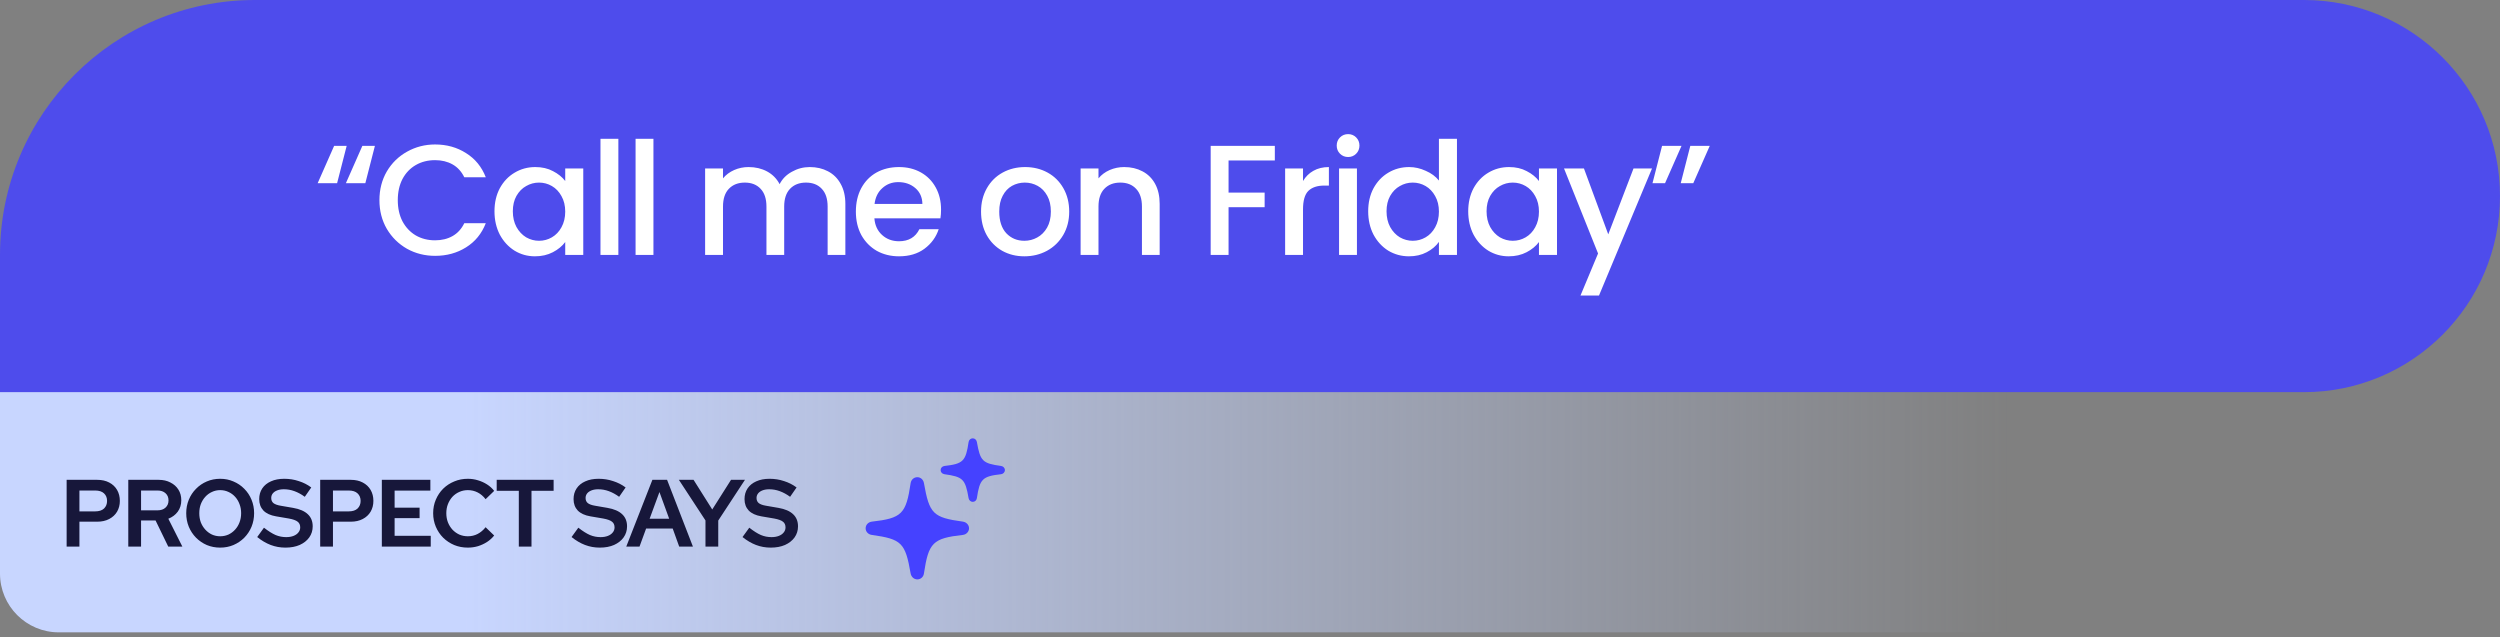 <svg width="255" height="65" viewBox="0 0 255 65" fill="none" xmlns="http://www.w3.org/2000/svg">
<rect x="0" y="0" width="255" height="65" fill="#808080" stroke="none"/>
<path d="M0 36H205V64.5H6C2.686 64.5 0 61.814 0 58.5V36Z" fill="url(#paint0_linear_1337_1837)"/>
<path d="M6.797 55.75V48.943H9.919C10.386 48.943 10.791 49.033 11.135 49.215C11.485 49.396 11.754 49.649 11.942 49.973C12.13 50.297 12.224 50.67 12.224 51.092C12.224 51.5 12.13 51.867 11.942 52.191C11.754 52.508 11.485 52.758 11.135 52.94C10.791 53.121 10.386 53.212 9.919 53.212H8.101V55.75H6.797ZM8.101 52.161H9.705C10.101 52.161 10.402 52.064 10.61 51.87C10.817 51.669 10.921 51.409 10.921 51.092C10.921 50.774 10.817 50.518 10.61 50.324C10.402 50.129 10.101 50.032 9.705 50.032H8.101V52.161ZM13.085 55.75V48.943H16.187C16.641 48.943 17.04 49.033 17.383 49.215C17.733 49.39 18.006 49.633 18.2 49.944C18.395 50.255 18.492 50.615 18.492 51.024C18.492 51.471 18.372 51.86 18.132 52.191C17.892 52.515 17.571 52.755 17.169 52.91L18.599 55.75H17.16L15.866 53.085H14.388V55.75H13.085ZM14.388 52.054H16.07C16.407 52.054 16.677 51.964 16.878 51.782C17.085 51.594 17.189 51.348 17.189 51.043C17.189 50.732 17.085 50.486 16.878 50.304C16.677 50.123 16.407 50.032 16.07 50.032H14.388V52.054ZM22.457 55.857C21.97 55.857 21.517 55.769 21.095 55.594C20.68 55.413 20.314 55.163 19.996 54.846C19.679 54.521 19.432 54.149 19.257 53.727C19.082 53.299 18.995 52.839 18.995 52.346C18.995 51.853 19.082 51.397 19.257 50.975C19.432 50.547 19.679 50.174 19.996 49.857C20.314 49.532 20.68 49.283 21.095 49.108C21.517 48.926 21.97 48.836 22.457 48.836C22.943 48.836 23.393 48.926 23.808 49.108C24.23 49.283 24.599 49.532 24.917 49.857C25.235 50.174 25.481 50.547 25.656 50.975C25.831 51.397 25.919 51.853 25.919 52.346C25.919 52.839 25.831 53.299 25.656 53.727C25.481 54.149 25.235 54.521 24.917 54.846C24.599 55.163 24.23 55.413 23.808 55.594C23.393 55.769 22.943 55.857 22.457 55.857ZM22.457 54.7C22.761 54.7 23.043 54.641 23.303 54.525C23.562 54.401 23.789 54.233 23.983 54.019C24.178 53.805 24.327 53.559 24.431 53.28C24.541 52.995 24.596 52.683 24.596 52.346C24.596 52.009 24.541 51.701 24.431 51.422C24.327 51.137 24.178 50.888 23.983 50.674C23.789 50.46 23.562 50.294 23.303 50.178C23.043 50.054 22.761 49.993 22.457 49.993C22.158 49.993 21.88 50.054 21.62 50.178C21.361 50.294 21.134 50.46 20.94 50.674C20.745 50.888 20.593 51.137 20.483 51.422C20.379 51.701 20.327 52.009 20.327 52.346C20.327 52.683 20.379 52.995 20.483 53.28C20.593 53.559 20.745 53.805 20.94 54.019C21.134 54.233 21.361 54.401 21.62 54.525C21.88 54.641 22.158 54.7 22.457 54.7ZM29.114 55.857C28.582 55.857 28.079 55.766 27.606 55.585C27.133 55.403 26.676 55.134 26.235 54.778L26.925 53.825C27.373 54.175 27.768 54.424 28.112 54.573C28.456 54.716 28.815 54.787 29.191 54.787C29.477 54.787 29.726 54.745 29.94 54.661C30.154 54.577 30.32 54.46 30.436 54.311C30.559 54.162 30.621 53.99 30.621 53.795C30.621 53.536 30.533 53.342 30.358 53.212C30.19 53.076 29.895 52.969 29.473 52.891L28.161 52.667C27.59 52.57 27.159 52.372 26.867 52.074C26.582 51.769 26.439 51.38 26.439 50.907C26.439 50.492 26.543 50.129 26.75 49.818C26.958 49.507 27.253 49.267 27.635 49.098C28.018 48.923 28.472 48.836 28.997 48.836C29.509 48.836 29.999 48.913 30.465 49.069C30.939 49.218 31.367 49.435 31.749 49.721L31.088 50.674C30.744 50.421 30.394 50.23 30.038 50.1C29.687 49.97 29.324 49.905 28.948 49.905C28.689 49.905 28.462 49.944 28.267 50.022C28.079 50.093 27.93 50.197 27.82 50.333C27.716 50.469 27.665 50.622 27.665 50.79C27.665 51.017 27.739 51.192 27.888 51.315C28.044 51.439 28.297 51.529 28.647 51.588L29.892 51.802C30.566 51.918 31.068 52.136 31.399 52.453C31.73 52.764 31.895 53.176 31.895 53.688C31.895 54.11 31.778 54.486 31.545 54.816C31.311 55.141 30.987 55.397 30.572 55.585C30.157 55.766 29.671 55.857 29.114 55.857ZM32.659 55.75V48.943H35.781C36.248 48.943 36.653 49.033 36.997 49.215C37.347 49.396 37.616 49.649 37.804 49.973C37.992 50.297 38.086 50.67 38.086 51.092C38.086 51.5 37.992 51.867 37.804 52.191C37.616 52.508 37.347 52.758 36.997 52.94C36.653 53.121 36.248 53.212 35.781 53.212H33.962V55.75H32.659ZM33.962 52.161H35.567C35.963 52.161 36.264 52.064 36.471 51.87C36.679 51.669 36.783 51.409 36.783 51.092C36.783 50.774 36.679 50.518 36.471 50.324C36.264 50.129 35.963 50.032 35.567 50.032H33.962V52.161ZM38.947 55.75V48.943H43.897V50.041H40.25V51.782H42.798V52.852H40.25V54.651H43.936V55.75H38.947ZM47.722 55.857C47.223 55.857 46.759 55.769 46.331 55.594C45.903 55.413 45.527 55.163 45.203 54.846C44.885 54.528 44.636 54.155 44.454 53.727C44.273 53.299 44.182 52.839 44.182 52.346C44.182 51.847 44.273 51.387 44.454 50.965C44.636 50.537 44.885 50.165 45.203 49.847C45.527 49.529 45.903 49.283 46.331 49.108C46.759 48.926 47.223 48.836 47.722 48.836C48.078 48.836 48.422 48.887 48.753 48.991C49.083 49.088 49.391 49.228 49.676 49.409C49.962 49.591 50.205 49.811 50.406 50.071L49.531 50.917C49.297 50.612 49.025 50.382 48.714 50.226C48.409 50.071 48.078 49.993 47.722 49.993C47.411 49.993 47.119 50.054 46.847 50.178C46.581 50.294 46.347 50.46 46.146 50.674C45.952 50.888 45.8 51.137 45.689 51.422C45.579 51.701 45.524 52.009 45.524 52.346C45.524 52.683 45.579 52.995 45.689 53.28C45.8 53.559 45.952 53.805 46.146 54.019C46.347 54.233 46.581 54.401 46.847 54.525C47.119 54.641 47.411 54.7 47.722 54.7C48.078 54.7 48.409 54.622 48.714 54.466C49.025 54.304 49.297 54.074 49.531 53.776L50.406 54.622C50.205 54.875 49.962 55.095 49.676 55.283C49.391 55.465 49.083 55.607 48.753 55.711C48.422 55.808 48.078 55.857 47.722 55.857ZM52.919 55.75V50.061H50.663V48.943H56.469V50.061H54.213V55.75H52.919ZM61.178 55.857C60.646 55.857 60.144 55.766 59.67 55.585C59.197 55.403 58.74 55.134 58.299 54.778L58.99 53.825C59.437 54.175 59.833 54.424 60.176 54.573C60.52 54.716 60.88 54.787 61.256 54.787C61.541 54.787 61.791 54.745 62.004 54.661C62.218 54.577 62.384 54.46 62.5 54.311C62.624 54.162 62.685 53.99 62.685 53.795C62.685 53.536 62.598 53.342 62.423 53.212C62.254 53.076 61.959 52.969 61.538 52.891L60.225 52.667C59.654 52.57 59.223 52.372 58.931 52.074C58.646 51.769 58.503 51.38 58.503 50.907C58.503 50.492 58.607 50.129 58.815 49.818C59.022 49.507 59.317 49.267 59.7 49.098C60.082 48.923 60.536 48.836 61.061 48.836C61.573 48.836 62.063 48.913 62.53 49.069C63.003 49.218 63.431 49.435 63.813 49.721L63.152 50.674C62.808 50.421 62.458 50.23 62.102 50.1C61.752 49.97 61.389 49.905 61.013 49.905C60.753 49.905 60.526 49.944 60.332 50.022C60.144 50.093 59.995 50.197 59.884 50.333C59.781 50.469 59.729 50.622 59.729 50.79C59.729 51.017 59.803 51.192 59.953 51.315C60.108 51.439 60.361 51.529 60.711 51.588L61.956 51.802C62.63 51.918 63.133 52.136 63.463 52.453C63.794 52.764 63.959 53.176 63.959 53.688C63.959 54.11 63.842 54.486 63.609 54.816C63.376 55.141 63.051 55.397 62.636 55.585C62.222 55.766 61.735 55.857 61.178 55.857ZM63.88 55.75L66.544 48.943H68.042L70.677 55.75H69.277L68.616 53.912H65.903L65.231 55.75H63.88ZM66.262 52.91H68.256L67.264 50.187L66.262 52.91ZM71.959 55.75V53.085L69.246 48.943H70.743L72.649 51.967L74.565 48.943H75.985L73.262 53.095V55.75H71.959ZM78.615 55.857C78.084 55.857 77.581 55.766 77.108 55.585C76.635 55.403 76.178 55.134 75.737 54.778L76.427 53.825C76.875 54.175 77.27 54.424 77.614 54.573C77.957 54.716 78.317 54.787 78.693 54.787C78.978 54.787 79.228 54.745 79.442 54.661C79.656 54.577 79.821 54.46 79.938 54.311C80.061 54.162 80.123 53.99 80.123 53.795C80.123 53.536 80.035 53.342 79.86 53.212C79.692 53.076 79.397 52.969 78.975 52.891L77.662 52.667C77.092 52.57 76.661 52.372 76.369 52.074C76.084 51.769 75.941 51.38 75.941 50.907C75.941 50.492 76.045 50.129 76.252 49.818C76.46 49.507 76.755 49.267 77.137 49.098C77.52 48.923 77.974 48.836 78.499 48.836C79.011 48.836 79.5 48.913 79.967 49.069C80.441 49.218 80.868 49.435 81.251 49.721L80.59 50.674C80.246 50.421 79.896 50.23 79.539 50.1C79.189 49.97 78.826 49.905 78.45 49.905C78.191 49.905 77.964 49.944 77.769 50.022C77.581 50.093 77.432 50.197 77.322 50.333C77.218 50.469 77.166 50.622 77.166 50.79C77.166 51.017 77.241 51.192 77.39 51.315C77.546 51.439 77.799 51.529 78.149 51.588L79.394 51.802C80.068 51.918 80.57 52.136 80.901 52.453C81.231 52.764 81.397 53.176 81.397 53.688C81.397 54.11 81.28 54.486 81.047 54.816C80.813 55.141 80.489 55.397 80.074 55.585C79.659 55.766 79.173 55.857 78.615 55.857Z" fill="#17173A"/>
<path d="M93.568 59.098C93.912 59.098 94.194 58.848 94.241 58.494C94.714 55.344 95.149 54.905 98.216 54.561C98.569 54.518 98.841 54.226 98.841 53.886C98.841 53.542 98.574 53.259 98.22 53.207C95.173 52.787 94.795 52.419 94.241 49.273C94.179 48.924 93.907 48.674 93.568 48.674C93.219 48.674 92.942 48.924 92.885 49.278C92.421 52.424 91.987 52.863 88.924 53.207C88.561 53.254 88.294 53.537 88.294 53.886C88.294 54.226 88.552 54.509 88.915 54.561C91.967 54.99 92.34 55.353 92.885 58.499C92.956 58.853 93.233 59.098 93.568 59.098Z" fill="#4542FF"/>
<path d="M99.222 51.19C99.436 51.19 99.611 51.034 99.641 50.815C99.934 48.856 100.205 48.583 102.111 48.369C102.331 48.343 102.5 48.161 102.5 47.95C102.5 47.736 102.334 47.56 102.114 47.528C100.22 47.267 99.985 47.038 99.641 45.082C99.602 44.865 99.433 44.71 99.222 44.71C99.005 44.71 98.833 44.865 98.797 45.085C98.509 47.041 98.239 47.314 96.335 47.528C96.11 47.557 95.943 47.733 95.943 47.95C95.943 48.161 96.104 48.337 96.329 48.369C98.227 48.636 98.459 48.862 98.797 50.817C98.842 51.037 99.014 51.19 99.222 51.19Z" fill="#4542FF"/>
<path d="M0 26C0 11.641 11.641 0 26 0H235C246.046 0 255 8.954 255 20C255 31.046 246.046 40 235 40H0V26Z" fill="#4E4CEC"/>
<path d="M34.384 18.688H32.4L34.08 14.88H35.36L34.384 18.688ZM37.264 18.688H35.28L36.96 14.88H38.24L37.264 18.688ZM38.702 20.416C38.702 19.328 38.953 18.352 39.454 17.488C39.966 16.624 40.654 15.952 41.518 15.472C42.393 14.981 43.347 14.736 44.382 14.736C45.566 14.736 46.617 15.029 47.534 15.616C48.462 16.192 49.134 17.013 49.55 18.08H47.358C47.07 17.493 46.67 17.056 46.158 16.768C45.646 16.48 45.054 16.336 44.382 16.336C43.646 16.336 42.99 16.501 42.414 16.832C41.838 17.163 41.385 17.637 41.054 18.256C40.734 18.875 40.574 19.595 40.574 20.416C40.574 21.237 40.734 21.957 41.054 22.576C41.385 23.195 41.838 23.675 42.414 24.016C42.99 24.347 43.646 24.512 44.382 24.512C45.054 24.512 45.646 24.368 46.158 24.08C46.67 23.792 47.07 23.355 47.358 22.768H49.55C49.134 23.835 48.462 24.656 47.534 25.232C46.617 25.808 45.566 26.096 44.382 26.096C43.337 26.096 42.382 25.856 41.518 25.376C40.654 24.885 39.966 24.208 39.454 23.344C38.953 22.48 38.702 21.504 38.702 20.416ZM50.437 21.552C50.437 20.667 50.618 19.883 50.981 19.2C51.354 18.517 51.856 17.989 52.485 17.616C53.125 17.232 53.829 17.04 54.597 17.04C55.29 17.04 55.893 17.179 56.405 17.456C56.928 17.723 57.344 18.059 57.653 18.464V17.184H59.493V26H57.653V24.688C57.344 25.104 56.922 25.451 56.389 25.728C55.856 26.005 55.248 26.144 54.565 26.144C53.808 26.144 53.114 25.952 52.485 25.568C51.856 25.173 51.354 24.629 50.981 23.936C50.618 23.232 50.437 22.437 50.437 21.552ZM57.653 21.584C57.653 20.976 57.525 20.448 57.269 20C57.024 19.552 56.698 19.211 56.293 18.976C55.888 18.741 55.45 18.624 54.981 18.624C54.512 18.624 54.074 18.741 53.669 18.976C53.264 19.2 52.933 19.536 52.677 19.984C52.432 20.421 52.309 20.944 52.309 21.552C52.309 22.16 52.432 22.693 52.677 23.152C52.933 23.611 53.264 23.963 53.669 24.208C54.085 24.443 54.522 24.56 54.981 24.56C55.45 24.56 55.888 24.443 56.293 24.208C56.698 23.973 57.024 23.632 57.269 23.184C57.525 22.725 57.653 22.192 57.653 21.584ZM63.073 14.16V26H61.249V14.16H63.073ZM66.651 14.16V26H64.828V14.16H66.651ZM82.594 17.04C83.288 17.04 83.906 17.184 84.451 17.472C85.005 17.76 85.437 18.187 85.746 18.752C86.067 19.317 86.227 20 86.227 20.8V26H84.418V21.072C84.418 20.283 84.221 19.68 83.826 19.264C83.432 18.837 82.893 18.624 82.21 18.624C81.528 18.624 80.984 18.837 80.579 19.264C80.184 19.68 79.987 20.283 79.987 21.072V26H78.178V21.072C78.178 20.283 77.981 19.68 77.587 19.264C77.192 18.837 76.653 18.624 75.971 18.624C75.288 18.624 74.744 18.837 74.338 19.264C73.944 19.68 73.746 20.283 73.746 21.072V26H71.922V17.184H73.746V18.192C74.045 17.829 74.424 17.547 74.882 17.344C75.341 17.141 75.832 17.04 76.355 17.04C77.058 17.04 77.688 17.189 78.243 17.488C78.797 17.787 79.224 18.219 79.522 18.784C79.789 18.251 80.205 17.829 80.77 17.52C81.336 17.2 81.944 17.04 82.594 17.04ZM95.987 21.376C95.987 21.707 95.966 22.005 95.924 22.272H89.188C89.241 22.976 89.502 23.541 89.972 23.968C90.441 24.395 91.017 24.608 91.7 24.608C92.681 24.608 93.374 24.197 93.779 23.376H95.748C95.481 24.187 94.996 24.853 94.291 25.376C93.598 25.888 92.734 26.144 91.7 26.144C90.857 26.144 90.1 25.957 89.427 25.584C88.766 25.2 88.243 24.667 87.859 23.984C87.486 23.291 87.299 22.491 87.299 21.584C87.299 20.677 87.481 19.883 87.844 19.2C88.217 18.507 88.734 17.973 89.395 17.6C90.067 17.227 90.835 17.04 91.7 17.04C92.531 17.04 93.273 17.221 93.924 17.584C94.574 17.947 95.081 18.459 95.444 19.12C95.806 19.771 95.987 20.523 95.987 21.376ZM94.084 20.8C94.073 20.128 93.833 19.589 93.364 19.184C92.894 18.779 92.313 18.576 91.62 18.576C90.99 18.576 90.451 18.779 90.004 19.184C89.555 19.579 89.289 20.117 89.204 20.8H94.084ZM104.483 26.144C103.651 26.144 102.899 25.957 102.227 25.584C101.555 25.2 101.027 24.667 100.643 23.984C100.259 23.291 100.067 22.491 100.067 21.584C100.067 20.688 100.264 19.893 100.659 19.2C101.053 18.507 101.592 17.973 102.275 17.6C102.957 17.227 103.72 17.04 104.563 17.04C105.405 17.04 106.168 17.227 106.851 17.6C107.533 17.973 108.072 18.507 108.467 19.2C108.861 19.893 109.059 20.688 109.059 21.584C109.059 22.48 108.856 23.275 108.451 23.968C108.045 24.661 107.491 25.2 106.787 25.584C106.093 25.957 105.325 26.144 104.483 26.144ZM104.483 24.56C104.952 24.56 105.389 24.448 105.795 24.224C106.211 24 106.547 23.664 106.803 23.216C107.059 22.768 107.187 22.224 107.187 21.584C107.187 20.944 107.064 20.405 106.819 19.968C106.573 19.52 106.248 19.184 105.843 18.96C105.437 18.736 105 18.624 104.531 18.624C104.061 18.624 103.624 18.736 103.219 18.96C102.824 19.184 102.509 19.52 102.275 19.968C102.04 20.405 101.923 20.944 101.923 21.584C101.923 22.533 102.163 23.269 102.643 23.792C103.133 24.304 103.747 24.56 104.483 24.56ZM114.67 17.04C115.363 17.04 115.982 17.184 116.526 17.472C117.081 17.76 117.513 18.187 117.822 18.752C118.131 19.317 118.286 20 118.286 20.8V26H116.478V21.072C116.478 20.283 116.281 19.68 115.886 19.264C115.491 18.837 114.953 18.624 114.27 18.624C113.587 18.624 113.043 18.837 112.638 19.264C112.243 19.68 112.046 20.283 112.046 21.072V26H110.222V17.184H112.046V18.192C112.345 17.829 112.723 17.547 113.182 17.344C113.651 17.141 114.147 17.04 114.67 17.04ZM130.033 14.88V16.368H125.313V19.648H128.993V21.136H125.313V26H123.489V14.88H130.033ZM132.907 18.464C133.174 18.016 133.526 17.669 133.963 17.424C134.411 17.168 134.939 17.04 135.547 17.04V18.928H135.083C134.368 18.928 133.824 19.109 133.451 19.472C133.088 19.835 132.907 20.464 132.907 21.36V26H131.083V17.184H132.907V18.464ZM137.512 16.016C137.181 16.016 136.904 15.904 136.68 15.68C136.456 15.456 136.344 15.179 136.344 14.848C136.344 14.517 136.456 14.24 136.68 14.016C136.904 13.792 137.181 13.68 137.512 13.68C137.832 13.68 138.104 13.792 138.328 14.016C138.552 14.24 138.664 14.517 138.664 14.848C138.664 15.179 138.552 15.456 138.328 15.68C138.104 15.904 137.832 16.016 137.512 16.016ZM138.408 17.184V26H136.584V17.184H138.408ZM139.555 21.552C139.555 20.667 139.736 19.883 140.099 19.2C140.472 18.517 140.973 17.989 141.603 17.616C142.243 17.232 142.952 17.04 143.731 17.04C144.307 17.04 144.872 17.168 145.427 17.424C145.992 17.669 146.44 18 146.771 18.416V14.16H148.611V26H146.771V24.672C146.472 25.099 146.056 25.451 145.523 25.728C145 26.005 144.397 26.144 143.715 26.144C142.947 26.144 142.243 25.952 141.603 25.568C140.973 25.173 140.472 24.629 140.099 23.936C139.736 23.232 139.555 22.437 139.555 21.552ZM146.771 21.584C146.771 20.976 146.643 20.448 146.387 20C146.141 19.552 145.816 19.211 145.411 18.976C145.005 18.741 144.568 18.624 144.099 18.624C143.629 18.624 143.192 18.741 142.787 18.976C142.381 19.2 142.051 19.536 141.795 19.984C141.549 20.421 141.427 20.944 141.427 21.552C141.427 22.16 141.549 22.693 141.795 23.152C142.051 23.611 142.381 23.963 142.787 24.208C143.203 24.443 143.64 24.56 144.099 24.56C144.568 24.56 145.005 24.443 145.411 24.208C145.816 23.973 146.141 23.632 146.387 23.184C146.643 22.725 146.771 22.192 146.771 21.584ZM149.758 21.552C149.758 20.667 149.94 19.883 150.302 19.2C150.676 18.517 151.177 17.989 151.806 17.616C152.446 17.232 153.15 17.04 153.918 17.04C154.612 17.04 155.214 17.179 155.726 17.456C156.249 17.723 156.665 18.059 156.974 18.464V17.184H158.814V26H156.974V24.688C156.665 25.104 156.244 25.451 155.71 25.728C155.177 26.005 154.569 26.144 153.886 26.144C153.129 26.144 152.436 25.952 151.806 25.568C151.177 25.173 150.676 24.629 150.302 23.936C149.94 23.232 149.758 22.437 149.758 21.552ZM156.974 21.584C156.974 20.976 156.846 20.448 156.59 20C156.345 19.552 156.02 19.211 155.614 18.976C155.209 18.741 154.772 18.624 154.302 18.624C153.833 18.624 153.396 18.741 152.99 18.976C152.585 19.2 152.254 19.536 151.998 19.984C151.753 20.421 151.63 20.944 151.63 21.552C151.63 22.16 151.753 22.693 151.998 23.152C152.254 23.611 152.585 23.963 152.99 24.208C153.406 24.443 153.844 24.56 154.302 24.56C154.772 24.56 155.209 24.443 155.614 24.208C156.02 23.973 156.345 23.632 156.59 23.184C156.846 22.725 156.974 22.192 156.974 21.584ZM168.506 17.184L163.098 30.144H161.21L163.002 25.856L159.53 17.184H161.562L164.042 23.904L166.618 17.184H168.506ZM169.53 14.88H171.514L169.834 18.688H168.554L169.53 14.88ZM172.41 14.88H174.394L172.714 18.688H171.434L172.41 14.88Z" fill="white"/>
<defs>
<linearGradient id="paint0_linear_1337_1837" x1="47.194" y1="50.25" x2="205" y2="50.25" gradientUnits="userSpaceOnUse">
<stop stop-color="#C8D6FF"/>
<stop offset="1" stop-color="#C8D6FF" stop-opacity="0"/>
</linearGradient>
</defs>
</svg>
